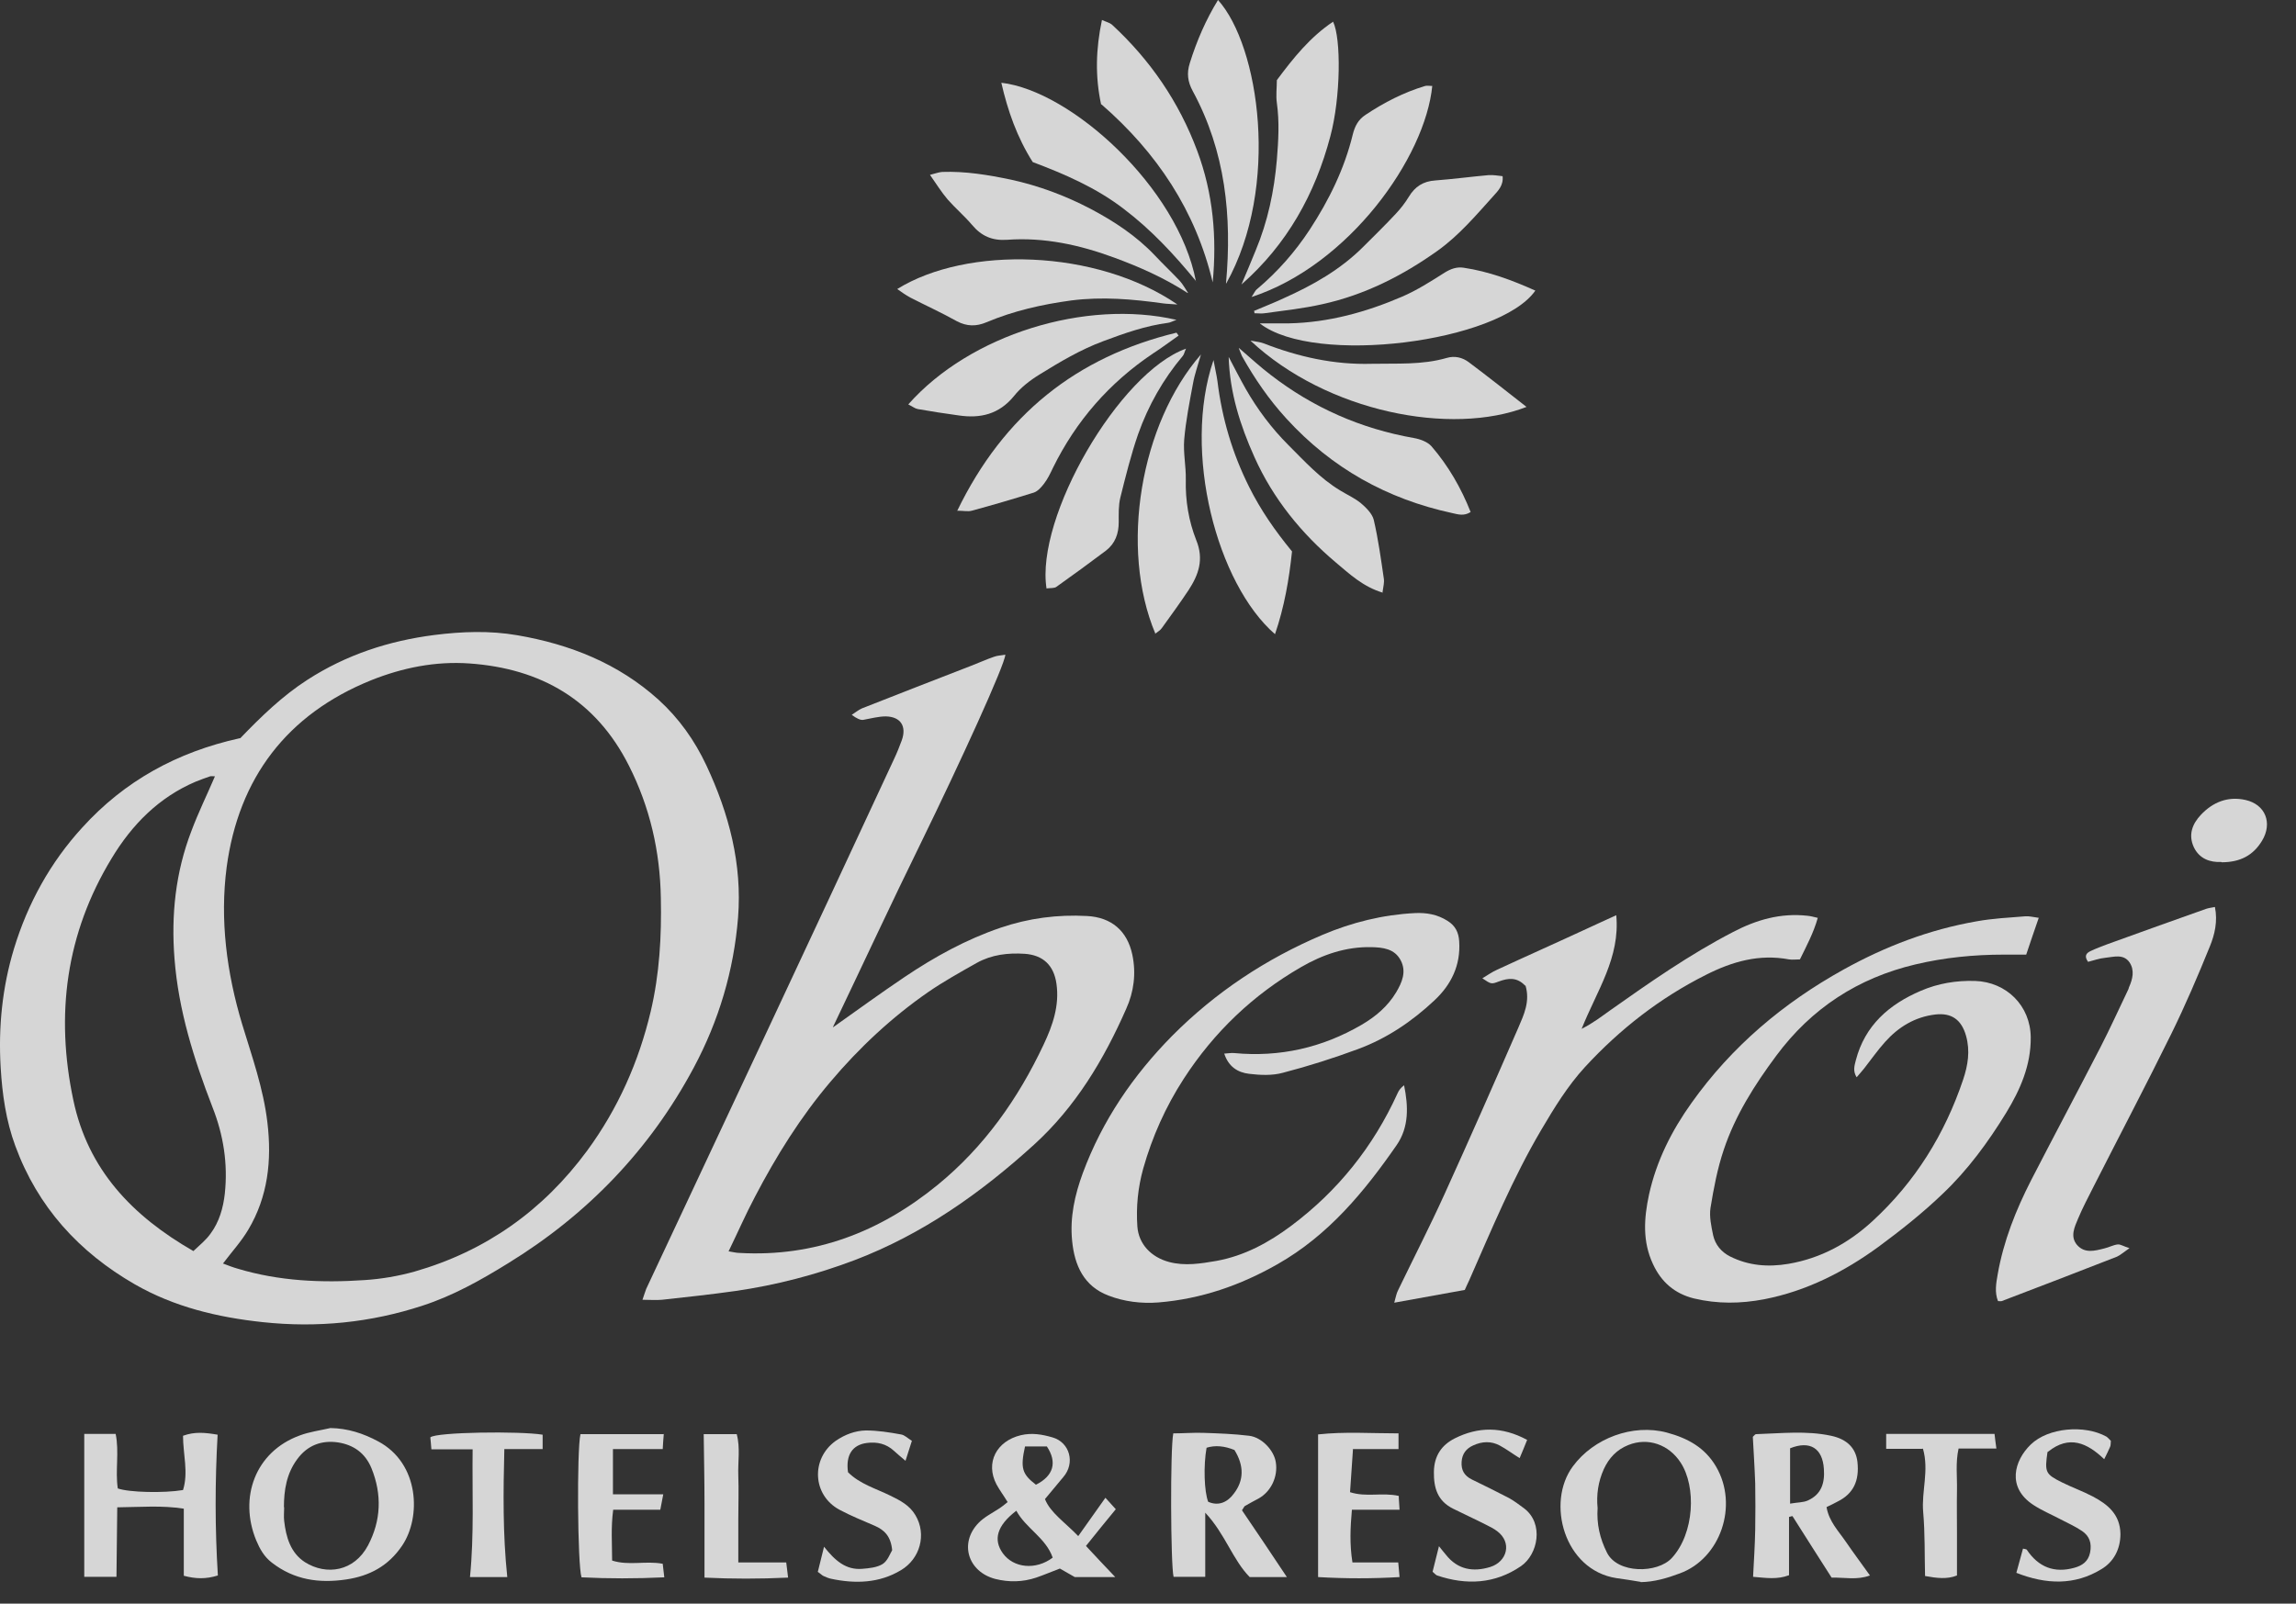 <svg width="73" height="51" viewBox="0 0 73 51" fill="none" xmlns="http://www.w3.org/2000/svg">
<rect x="0" y="0" width="73" height="51" fill="#333333" stroke="none"/>
<g opacity="0.8">
<path d="M7.639 23.478C8.299 22.793 8.976 22.133 9.78 21.616C11.015 20.821 12.361 20.381 13.809 20.195C14.689 20.084 15.569 20.051 16.449 20.203C18.125 20.491 19.657 21.1 20.935 22.251C21.587 22.844 22.086 23.546 22.459 24.342C23.178 25.874 23.601 27.482 23.466 29.183C23.33 30.867 22.856 32.458 22.061 33.948C20.664 36.563 18.675 38.629 16.153 40.177C15.29 40.711 14.401 41.21 13.436 41.523C11.786 42.065 10.085 42.234 8.349 42.048C6.919 41.895 5.539 41.565 4.287 40.846C2.509 39.822 1.198 38.383 0.487 36.445C0.19 35.641 0.072 34.803 0.021 33.948C-0.055 32.662 0.072 31.401 0.444 30.173C0.884 28.726 1.604 27.422 2.62 26.314C3.957 24.841 5.624 23.919 7.622 23.478H7.639ZM7.097 40.186C7.249 40.245 7.402 40.304 7.554 40.347C8.874 40.745 10.228 40.804 11.591 40.711C12.124 40.677 12.666 40.584 13.182 40.44C15.45 39.788 17.27 38.493 18.667 36.597C19.648 35.26 20.309 33.77 20.69 32.162C20.969 30.977 21.037 29.775 21.011 28.557C20.986 27.076 20.664 25.671 19.996 24.35C18.946 22.268 17.203 21.261 14.926 21.1C13.842 21.024 12.801 21.235 11.803 21.633C9.12 22.717 7.588 24.748 7.207 27.575C6.987 29.251 7.207 30.935 7.698 32.569C8.011 33.601 8.375 34.617 8.502 35.7C8.646 36.902 8.519 38.061 7.892 39.111C7.672 39.483 7.376 39.805 7.088 40.186H7.097ZM6.826 24.689C6.767 24.689 6.724 24.68 6.682 24.689C6.53 24.739 6.377 24.799 6.225 24.858C5.049 25.357 4.194 26.229 3.551 27.296C2.095 29.691 1.756 32.272 2.332 34.989C2.797 37.198 4.202 38.671 6.149 39.788C6.344 39.602 6.547 39.441 6.691 39.238C6.97 38.865 7.097 38.417 7.148 37.96C7.249 37.012 7.105 36.098 6.758 35.218C6.166 33.686 5.675 32.137 5.548 30.486C5.438 29.098 5.582 27.744 6.081 26.441C6.301 25.848 6.581 25.281 6.834 24.689H6.826Z" fill="white"/>
<path d="M26.488 32.67C27.275 32.111 28.011 31.578 28.764 31.07C29.721 30.427 30.719 29.877 31.811 29.505C32.708 29.2 33.623 29.081 34.562 29.132C35.341 29.174 35.84 29.606 36.001 30.359C36.128 30.96 36.051 31.544 35.806 32.086C35.095 33.703 34.198 35.201 32.878 36.403C31.185 37.943 29.331 39.255 27.173 40.076C25.946 40.541 24.676 40.871 23.381 41.058C22.603 41.168 21.824 41.252 21.045 41.337C20.859 41.354 20.665 41.337 20.427 41.337C20.487 41.168 20.512 41.075 20.546 40.99C21.824 38.265 23.102 35.539 24.38 32.814C25.734 29.928 27.08 27.033 28.426 24.139C28.519 23.944 28.595 23.749 28.671 23.546C28.832 23.098 28.637 22.793 28.163 22.784C27.926 22.784 27.681 22.852 27.444 22.894C27.359 22.906 27.238 22.852 27.08 22.734C27.198 22.657 27.292 22.581 27.402 22.53C28.561 22.073 29.712 21.625 30.872 21.176C31.117 21.083 31.354 20.973 31.6 20.889C31.71 20.846 31.837 20.846 31.964 20.821C31.947 21.151 30.533 24.24 29.289 26.788C28.341 28.718 27.435 30.673 26.488 32.653V32.67ZM23.17 39.797C23.322 39.822 23.415 39.847 23.508 39.847C25.904 39.983 27.977 39.179 29.805 37.689C31.287 36.479 32.37 34.947 33.182 33.22C33.47 32.611 33.69 31.976 33.589 31.282C33.504 30.698 33.165 30.376 32.581 30.334C32.048 30.3 31.532 30.359 31.058 30.622C30.533 30.918 30 31.214 29.509 31.553C28.349 32.357 27.317 33.322 26.403 34.405C25.455 35.522 24.685 36.758 24.008 38.053C23.711 38.612 23.457 39.196 23.161 39.805L23.17 39.797Z" fill="white"/>
<path d="M64.82 29.192C64.676 29.598 64.558 29.962 64.422 30.36C64.16 30.36 63.94 30.36 63.711 30.36C62.763 30.36 61.815 30.453 60.893 30.673C59.073 31.104 57.592 32.069 56.475 33.576C55.789 34.498 55.171 35.472 54.807 36.563C54.604 37.164 54.486 37.791 54.384 38.417C54.342 38.696 54.41 39.001 54.469 39.289C54.537 39.585 54.723 39.813 55.002 39.957C55.594 40.254 56.212 40.304 56.864 40.194C57.897 40.017 58.777 39.534 59.539 38.832C60.893 37.587 61.832 36.072 62.416 34.337C62.569 33.88 62.645 33.423 62.509 32.941C62.365 32.433 62.052 32.205 61.536 32.264C60.884 32.34 60.36 32.662 59.936 33.136C59.699 33.398 59.488 33.703 59.268 33.982C59.2 34.067 59.124 34.151 59.031 34.261C58.904 34.058 58.963 33.889 59.005 33.72C59.293 32.611 60.063 31.942 61.071 31.511C61.621 31.274 62.196 31.18 62.797 31.197C63.796 31.231 64.558 31.985 64.566 32.992C64.575 33.872 64.236 34.651 63.787 35.387C63.212 36.326 62.56 37.215 61.765 37.968C61.13 38.578 60.436 39.128 59.725 39.653C58.633 40.448 57.44 41.058 56.094 41.32C55.341 41.464 54.604 41.472 53.859 41.295C53.242 41.142 52.818 40.77 52.556 40.203C52.218 39.483 52.268 38.747 52.429 37.994C52.666 36.919 53.148 35.962 53.783 35.074C55.061 33.279 56.695 31.9 58.616 30.834C59.945 30.097 61.341 29.564 62.84 29.302C63.356 29.208 63.88 29.183 64.397 29.141C64.515 29.132 64.642 29.166 64.837 29.192H64.82Z" fill="white"/>
<path d="M38.929 33.508C39.056 33.499 39.149 33.483 39.242 33.491C40.69 33.627 42.036 33.322 43.288 32.594C43.737 32.331 44.118 32.01 44.389 31.561C44.575 31.248 44.727 30.901 44.532 30.537C44.338 30.173 43.974 30.131 43.601 30.122C42.789 30.105 42.053 30.36 41.367 30.757C39.843 31.637 38.599 32.822 37.634 34.312C37.059 35.201 36.636 36.149 36.348 37.164C36.179 37.774 36.119 38.383 36.162 39.009C36.204 39.568 36.602 39.983 37.169 40.135C37.677 40.27 38.176 40.186 38.675 40.101C39.564 39.94 40.343 39.517 41.054 38.984C42.535 37.875 43.661 36.47 44.431 34.778C44.473 34.676 44.541 34.591 44.642 34.515C44.778 35.184 44.803 35.844 44.405 36.419C43.373 37.909 42.23 39.289 40.622 40.203C39.437 40.88 38.184 41.312 36.83 41.422C36.289 41.464 35.739 41.396 35.239 41.202C34.461 40.905 34.164 40.245 34.088 39.466C34.012 38.713 34.173 38.002 34.427 37.308C35.044 35.641 36.026 34.202 37.27 32.941C38.65 31.553 40.25 30.495 42.044 29.733C42.983 29.335 43.965 29.09 44.989 29.039C45.353 29.022 45.7 29.081 46.022 29.285C46.267 29.437 46.377 29.648 46.394 29.936C46.445 30.698 46.141 31.316 45.607 31.815C44.896 32.484 44.092 33.026 43.178 33.364C42.4 33.652 41.604 33.906 40.791 34.117C40.453 34.211 40.072 34.194 39.717 34.151C39.352 34.109 39.056 33.923 38.921 33.499L38.929 33.508Z" fill="white"/>
<path d="M48.493 31.349C48.231 31.07 47.951 31.104 47.655 31.214C47.41 31.307 47.41 31.299 47.13 31.113C47.3 31.011 47.444 30.909 47.596 30.842C48.544 30.402 49.5 29.978 50.448 29.538C50.744 29.403 51.032 29.267 51.388 29.107C51.515 30.461 50.778 31.493 50.287 32.721C50.668 32.526 50.914 32.331 51.176 32.145C52.446 31.248 53.715 30.359 55.103 29.64C55.848 29.25 56.618 29.03 57.465 29.124C57.558 29.132 57.651 29.157 57.795 29.191C57.659 29.674 57.439 30.08 57.228 30.512C57.101 30.512 56.991 30.529 56.881 30.512C55.933 30.334 55.078 30.579 54.24 31.003C52.776 31.739 51.506 32.729 50.397 33.931C49.839 34.54 49.416 35.234 49.001 35.937C48.104 37.46 47.427 39.094 46.716 40.71C46.673 40.803 46.631 40.888 46.572 41.024C45.861 41.151 45.124 41.286 44.329 41.43C44.38 41.252 44.397 41.134 44.456 41.024C44.947 40.008 45.463 39.001 45.928 37.977C46.724 36.225 47.503 34.456 48.273 32.687C48.451 32.272 48.654 31.849 48.502 31.341L48.493 31.349Z" fill="white"/>
<path d="M66.394 30.596C66.258 30.41 66.326 30.317 66.462 30.25C66.639 30.165 66.825 30.097 67.003 30.029C68.053 29.648 69.094 29.276 70.143 28.904C70.219 28.878 70.296 28.87 70.422 28.845C70.516 29.302 70.414 29.725 70.262 30.097C69.881 31.037 69.483 31.968 69.034 32.882C68.23 34.515 67.384 36.123 66.563 37.74C66.394 38.078 66.216 38.408 66.072 38.755C65.962 39.018 65.81 39.323 66.038 39.593C66.284 39.873 66.605 39.78 66.91 39.703C67.054 39.67 67.189 39.593 67.333 39.577C67.418 39.568 67.511 39.636 67.706 39.695C67.511 39.83 67.418 39.915 67.308 39.966C66.089 40.44 64.87 40.914 63.643 41.379C63.618 41.388 63.584 41.379 63.525 41.379C63.414 41.1 63.465 40.812 63.516 40.524C63.702 39.467 64.092 38.485 64.582 37.528C65.31 36.115 66.055 34.718 66.783 33.305C67.088 32.712 67.367 32.095 67.655 31.494C67.672 31.468 67.68 31.434 67.689 31.401C67.807 31.138 67.875 30.859 67.706 30.605C67.511 30.326 67.198 30.436 66.935 30.461C66.749 30.478 66.563 30.546 66.394 30.588V30.596Z" fill="white"/>
<path d="M2.679 45.602H3.677C3.796 46.178 3.66 46.77 3.745 47.337C4.101 47.465 5.218 47.49 5.819 47.388C5.996 46.83 5.819 46.246 5.819 45.662C6.191 45.526 6.521 45.56 6.919 45.628C6.834 47.126 6.834 48.607 6.927 50.105C6.547 50.224 6.217 50.215 5.844 50.114V47.981C5.15 47.871 4.473 47.93 3.728 47.938C3.72 48.692 3.711 49.403 3.703 50.148H2.679V45.602Z" fill="white"/>
<path d="M56.881 48.235V50.097C56.5 50.241 56.153 50.182 55.738 50.148C55.764 49.64 55.797 49.141 55.806 48.65C55.814 48.159 55.814 47.668 55.806 47.177C55.789 46.678 55.755 46.17 55.73 45.696C55.781 45.645 55.806 45.611 55.831 45.611C56.627 45.586 57.431 45.493 58.218 45.662C58.734 45.772 59.005 46.06 59.056 46.491C59.124 47.101 58.921 47.507 58.43 47.752C58.32 47.812 58.201 47.871 58.074 47.93C58.15 48.387 58.455 48.692 58.692 49.039C58.929 49.386 59.183 49.724 59.454 50.105C59.039 50.258 58.658 50.165 58.235 50.173C57.82 49.53 57.406 48.87 56.991 48.218C56.957 48.218 56.923 48.235 56.889 48.243L56.881 48.235ZM56.915 47.82C57.152 47.778 57.338 47.786 57.482 47.719C57.913 47.524 58.023 47.16 57.989 46.712C57.947 46.06 57.549 45.806 56.915 46.06V47.812V47.82Z" fill="white"/>
<path d="M40.918 50.156H39.733C39.192 49.606 38.955 48.785 38.32 48.108V50.148H37.313C37.22 49.767 37.203 46.085 37.304 45.586C37.609 45.586 37.931 45.56 38.252 45.569C38.743 45.586 39.225 45.602 39.716 45.662C40.123 45.712 40.504 46.127 40.563 46.5C40.639 46.965 40.41 47.439 40.013 47.659C39.869 47.735 39.725 47.812 39.581 47.896C39.556 47.913 39.547 47.947 39.488 48.032C39.936 48.692 40.394 49.369 40.91 50.148L40.918 50.156ZM39.259 46.119C38.932 45.983 38.633 45.958 38.362 46.043C38.261 46.61 38.286 47.431 38.413 47.761C38.752 47.913 39.039 47.761 39.225 47.507C39.556 47.084 39.556 46.61 39.251 46.119H39.259Z" fill="white"/>
<path d="M10.499 45.416C11.058 45.425 11.549 45.586 12.023 45.84C13.343 46.542 13.394 48.26 12.785 49.157C12.345 49.809 11.744 50.122 11.007 50.232C10.152 50.359 9.357 50.249 8.646 49.699C8.392 49.505 8.257 49.251 8.146 48.988C7.588 47.634 8.113 46.17 9.526 45.654C9.839 45.535 10.178 45.493 10.508 45.416H10.499ZM9.035 47.93C9.035 48.074 9.018 48.227 9.035 48.37C9.094 48.887 9.238 49.386 9.695 49.682C10.381 50.114 11.261 49.978 11.701 49.149C12.116 48.362 12.15 47.532 11.811 46.694C11.608 46.204 11.236 45.95 10.745 45.873C10.22 45.797 9.772 45.967 9.45 46.407C9.111 46.864 9.027 47.389 9.027 47.939L9.035 47.93Z" fill="white"/>
<path d="M52.166 50.309C51.913 50.266 51.65 50.224 51.396 50.19C49.729 49.936 49.153 47.786 50.008 46.635C50.668 45.738 51.913 45.273 52.996 45.56C53.656 45.738 54.206 46.034 54.562 46.644C55.281 47.871 54.706 49.564 53.411 50.038C53.004 50.19 52.606 50.309 52.166 50.317V50.309ZM50.795 47.956C50.761 48.464 50.863 48.92 51.092 49.378C51.43 50.055 52.7 50.046 53.157 49.547C53.876 48.76 53.935 47.279 53.436 46.517C53.064 45.941 52.395 45.704 51.769 45.958C51.405 46.102 51.151 46.373 50.99 46.728C50.812 47.126 50.753 47.541 50.795 47.964V47.956Z" fill="white"/>
<path d="M48.535 12.941C46.149 13.872 42.196 13.111 39.758 10.834C39.945 10.868 40.063 10.876 40.173 10.918C41.282 11.35 42.416 11.604 43.609 11.57C44.405 11.553 45.209 11.612 45.996 11.384C46.25 11.308 46.496 11.367 46.699 11.519C47.308 11.976 47.909 12.45 48.535 12.941Z" fill="white"/>
<path d="M35.01 3.326C34.816 2.429 34.841 1.557 35.036 0.635C35.163 0.694 35.273 0.719 35.349 0.779C36.568 1.904 37.482 3.233 38.066 4.799C38.574 6.162 38.692 7.55 38.557 8.98C38.015 6.703 36.788 4.858 35.019 3.318L35.01 3.326Z" fill="white"/>
<path d="M39.877 9.886C40.191 9.75 40.504 9.632 40.808 9.488C41.739 9.073 42.62 8.574 43.347 7.846C43.694 7.499 44.05 7.152 44.38 6.797C44.532 6.636 44.676 6.45 44.795 6.255C44.989 5.933 45.252 5.764 45.633 5.739C46.2 5.696 46.767 5.62 47.334 5.569C47.478 5.561 47.622 5.586 47.774 5.603C47.808 5.899 47.622 6.077 47.486 6.229C46.928 6.847 46.394 7.482 45.709 7.973C44.592 8.769 43.39 9.378 42.044 9.674C41.443 9.81 40.825 9.877 40.207 9.962C40.106 9.979 39.996 9.962 39.886 9.962C39.886 9.937 39.877 9.903 39.869 9.877L39.877 9.886Z" fill="white"/>
<path d="M36.737 20.16C35.586 17.427 36.263 13.474 38.184 11.273C38.083 11.629 37.981 11.908 37.931 12.196C37.821 12.788 37.702 13.381 37.651 13.982C37.617 14.397 37.71 14.828 37.702 15.251C37.685 15.92 37.795 16.572 38.032 17.173C38.286 17.791 38.108 18.281 37.787 18.772C37.516 19.179 37.228 19.576 36.94 19.974C36.889 20.05 36.805 20.093 36.72 20.16H36.737Z" fill="white"/>
<path d="M38.98 9.014C39.174 6.881 38.963 4.816 37.922 2.895C37.761 2.598 37.727 2.328 37.829 2.006C38.049 1.303 38.336 0.635 38.726 0C40.038 1.456 40.706 5.933 38.988 9.014H38.98Z" fill="white"/>
<path d="M37.761 9.319C37.016 8.836 36.229 8.489 35.425 8.193C34.325 7.787 33.199 7.541 32.023 7.626C31.549 7.66 31.202 7.508 30.905 7.152C30.66 6.864 30.372 6.619 30.127 6.34C29.941 6.12 29.78 5.866 29.568 5.561C29.737 5.519 29.847 5.476 29.957 5.468C30.694 5.442 31.413 5.561 32.141 5.713C33.03 5.908 33.868 6.221 34.663 6.636C35.417 7.034 36.127 7.499 36.72 8.125C36.974 8.396 37.253 8.659 37.507 8.929C37.609 9.04 37.685 9.183 37.77 9.31L37.761 9.319Z" fill="white"/>
<path d="M33.275 18.722C32.911 16.454 35.586 11.841 37.71 11.088C37.659 11.189 37.651 11.265 37.609 11.316C36.982 12.061 36.508 12.899 36.187 13.805C35.958 14.465 35.789 15.15 35.62 15.827C35.56 16.073 35.569 16.344 35.569 16.606C35.569 16.97 35.459 17.283 35.163 17.512C34.646 17.901 34.113 18.29 33.588 18.663C33.521 18.713 33.402 18.697 33.284 18.713L33.275 18.722Z" fill="white"/>
<path d="M37.422 9.683C37.228 9.666 37.101 9.666 36.982 9.649C36.009 9.513 35.044 9.429 34.054 9.556C33.123 9.683 32.226 9.886 31.362 10.25C31.041 10.385 30.745 10.385 30.423 10.216C29.941 9.945 29.433 9.716 28.942 9.463C28.798 9.386 28.671 9.293 28.527 9.192C30.753 7.812 34.849 7.922 37.422 9.674V9.683Z" fill="white"/>
<path d="M40.063 10.284C40.368 10.284 40.672 10.284 40.977 10.284C42.238 10.258 43.432 9.928 44.574 9.437C45.048 9.234 45.497 8.946 45.937 8.667C46.132 8.548 46.318 8.481 46.538 8.515C47.333 8.633 48.078 8.912 48.815 9.242C47.672 10.884 41.806 11.638 40.063 10.292V10.284Z" fill="white"/>
<path d="M38.032 8.946C37.338 8.1 36.602 7.304 35.73 6.644C34.85 5.967 33.843 5.535 32.835 5.154C32.336 4.367 32.04 3.521 31.837 2.632C34.054 2.886 37.457 5.967 38.024 8.946H38.032Z" fill="white"/>
<path d="M41.079 17.537C40.986 18.425 40.834 19.306 40.538 20.169C38.693 18.569 37.584 14.371 38.583 11.451C38.633 11.739 38.684 11.934 38.709 12.129C38.853 13.305 39.183 14.422 39.717 15.489C40.081 16.216 40.529 16.868 41.079 17.537Z" fill="white"/>
<path d="M42.383 0.686C42.645 1.219 42.628 3.098 42.298 4.333C41.815 6.162 40.927 7.77 39.471 9.048C39.623 8.692 39.776 8.328 39.92 7.973C40.309 7.042 40.512 6.077 40.597 5.078C40.647 4.469 40.681 3.876 40.597 3.275C40.563 3.038 40.597 2.785 40.597 2.548C41.121 1.845 41.655 1.176 42.391 0.686H42.383Z" fill="white"/>
<path d="M39.395 11.071C39.776 11.401 40.072 11.671 40.393 11.917C41.748 12.966 43.271 13.635 44.955 13.931C45.15 13.965 45.387 14.05 45.514 14.194C46.047 14.812 46.453 15.514 46.758 16.284C46.547 16.42 46.36 16.36 46.174 16.318C44.1 15.87 42.34 14.888 40.901 13.313C40.343 12.704 39.886 12.035 39.488 11.325C39.462 11.274 39.446 11.214 39.386 11.071H39.395Z" fill="white"/>
<path d="M45.539 2.725C45.319 5.011 42.882 8.438 39.792 9.446C39.869 9.336 39.903 9.242 39.97 9.192C40.622 8.642 41.181 8.007 41.646 7.296C42.255 6.365 42.746 5.366 43.009 4.283C43.076 4.012 43.186 3.8 43.423 3.648C44.007 3.259 44.634 2.937 45.311 2.734C45.37 2.717 45.438 2.734 45.539 2.734V2.725Z" fill="white"/>
<path d="M28.883 12.856C30.846 10.639 34.519 9.505 37.406 10.173C37.279 10.216 37.211 10.258 37.143 10.266C36.424 10.36 35.755 10.597 35.078 10.85C34.35 11.121 33.698 11.511 33.055 11.908C32.751 12.095 32.454 12.323 32.234 12.602C31.76 13.178 31.168 13.313 30.482 13.212C30.042 13.152 29.61 13.085 29.179 13.009C29.086 12.992 29.009 12.924 28.883 12.865V12.856Z" fill="white"/>
<path d="M30.432 16.25C31.913 13.186 34.232 11.35 37.406 10.58C37.431 10.613 37.448 10.639 37.473 10.673C37.203 10.859 36.94 11.062 36.661 11.24C35.273 12.171 34.215 13.381 33.478 14.879C33.394 15.057 33.309 15.235 33.191 15.387C33.106 15.497 32.996 15.624 32.869 15.666C32.217 15.869 31.557 16.064 30.897 16.242C30.779 16.276 30.643 16.242 30.423 16.242L30.432 16.25Z" fill="white"/>
<path d="M43.965 18.849C43.339 18.663 42.899 18.248 42.467 17.884C41.375 16.962 40.478 15.861 39.886 14.541C39.429 13.525 39.099 12.484 39.065 11.35C39.242 11.689 39.42 12.036 39.606 12.366C39.979 13.018 40.427 13.618 40.961 14.152C41.477 14.668 41.976 15.218 42.611 15.599C42.831 15.734 43.077 15.844 43.271 16.005C43.44 16.149 43.627 16.335 43.677 16.53C43.821 17.148 43.906 17.774 43.999 18.409C44.016 18.527 43.982 18.654 43.957 18.832L43.965 18.849Z" fill="white"/>
<path d="M32.031 47.761C31.913 47.566 31.786 47.397 31.684 47.211C31.32 46.517 31.684 45.831 32.454 45.645C32.81 45.56 33.14 45.62 33.461 45.713C34.02 45.873 34.189 46.534 33.808 46.974C33.631 47.185 33.453 47.397 33.224 47.676C33.394 48.108 33.859 48.413 34.282 48.853C34.587 48.421 34.858 48.04 35.146 47.634C35.256 47.752 35.349 47.862 35.476 47.998C35.163 48.379 34.858 48.751 34.528 49.166C34.833 49.496 35.12 49.801 35.459 50.156H34.172C34.029 50.072 33.859 49.978 33.698 49.885C33.428 49.987 33.191 50.089 32.945 50.173C32.513 50.317 32.082 50.325 31.642 50.215C30.778 49.987 30.491 49.081 31.108 48.438C31.295 48.243 31.557 48.116 31.786 47.964C31.862 47.913 31.938 47.854 32.039 47.769L32.031 47.761ZM32.31 48.049C31.692 48.523 31.574 48.971 31.887 49.403C32.226 49.868 32.928 49.945 33.47 49.538C33.25 48.904 32.615 48.607 32.31 48.04V48.049ZM32.59 46.001C32.437 46.694 32.497 46.881 32.937 47.219C33.495 46.94 33.622 46.508 33.284 46.001H32.59Z" fill="white"/>
<path d="M48.553 45.797C48.468 46.009 48.4 46.178 48.316 46.373C48.07 46.22 47.893 46.085 47.689 45.975C47.41 45.823 47.122 45.84 46.843 45.967C46.615 46.068 46.488 46.237 46.471 46.491C46.454 46.754 46.555 46.931 46.792 47.05C47.19 47.245 47.588 47.439 47.977 47.642C48.147 47.736 48.299 47.854 48.46 47.972C49.094 48.455 48.9 49.437 48.358 49.809C47.529 50.376 46.623 50.419 45.692 50.105C45.65 50.088 45.616 50.046 45.548 49.987C45.607 49.75 45.667 49.504 45.751 49.174C45.861 49.31 45.912 49.377 45.971 49.445C46.344 49.919 46.835 50.004 47.385 49.834C47.918 49.665 48.087 49.056 47.596 48.692C47.495 48.616 47.376 48.556 47.258 48.497C46.911 48.319 46.555 48.159 46.2 47.981C45.709 47.736 45.582 47.329 45.59 46.804C45.599 46.297 45.836 45.958 46.251 45.746C46.995 45.374 47.749 45.357 48.561 45.797H48.553Z" fill="white"/>
<path d="M21.105 45.602C21.088 45.789 21.079 45.941 21.071 46.085H19.488V47.524H21.088C21.054 47.71 21.028 47.837 20.994 48.015H19.496C19.42 48.582 19.462 49.098 19.462 49.631C19.996 49.801 20.529 49.631 21.071 49.733C21.088 49.86 21.096 49.978 21.121 50.164C20.207 50.207 19.344 50.207 18.489 50.164C18.362 49.775 18.337 46.136 18.455 45.611H21.121L21.105 45.602Z" fill="white"/>
<path d="M65.099 46.178C65.006 46.821 65.031 46.881 65.556 47.143C65.877 47.304 66.216 47.422 66.538 47.592C67.02 47.846 67.409 48.167 67.418 48.785C67.418 49.276 67.198 49.674 66.817 49.902C65.962 50.427 65.056 50.393 64.109 50.021C64.185 49.741 64.252 49.496 64.32 49.251C64.379 49.267 64.422 49.267 64.439 49.284C64.811 49.843 65.319 50.038 65.954 49.86C66.199 49.792 66.394 49.665 66.453 49.377C66.512 49.081 66.436 48.853 66.199 48.692C65.987 48.548 65.742 48.438 65.514 48.319C65.226 48.167 64.921 48.04 64.65 47.862C63.795 47.304 64.041 46.449 64.566 45.941C65.124 45.4 66.275 45.306 66.969 45.687C67.02 45.721 67.062 45.772 67.113 45.823C67.105 45.899 67.113 45.967 67.088 46.017C67.037 46.136 66.978 46.254 66.902 46.407C66.36 45.89 65.793 45.628 65.116 46.17L65.099 46.178Z" fill="white"/>
<path d="M26.005 49.978C26.064 49.742 26.123 49.513 26.2 49.191C26.547 49.631 26.894 49.936 27.41 49.894C27.63 49.877 27.884 49.852 28.062 49.742C28.223 49.64 28.299 49.411 28.366 49.301C28.324 48.861 28.121 48.658 27.808 48.523C27.435 48.362 27.055 48.209 26.691 48.015C25.827 47.549 25.776 46.39 26.572 45.823C26.868 45.62 27.19 45.501 27.529 45.493C27.901 45.493 28.273 45.552 28.646 45.62C28.764 45.637 28.866 45.747 28.993 45.823C28.925 46.034 28.866 46.212 28.79 46.458C28.629 46.322 28.527 46.237 28.426 46.144C28.18 45.916 27.884 45.848 27.562 45.891C27.097 45.95 26.885 46.28 26.962 46.822C27.334 47.194 27.842 47.338 28.307 47.566C28.62 47.719 28.917 47.871 29.103 48.184C29.475 48.802 29.247 49.581 28.646 49.936C27.96 50.351 27.19 50.376 26.411 50.207C26.335 50.19 26.259 50.156 26.183 50.122C26.14 50.105 26.107 50.063 25.997 49.987L26.005 49.978Z" fill="white"/>
<path d="M43.017 46.093C42.983 46.567 42.958 46.999 42.924 47.456C43.449 47.625 43.94 47.456 44.473 47.575C44.473 47.701 44.49 47.828 44.498 48.015H42.983C42.933 48.582 42.907 49.106 43 49.69H44.456C44.473 49.868 44.481 49.987 44.498 50.156C43.627 50.207 42.789 50.207 41.908 50.156V45.619C42.755 45.526 43.593 45.586 44.465 45.586V46.085H43L43.017 46.093Z" fill="white"/>
<path d="M61.121 46.077H59.97V45.602H63.415C63.432 45.746 63.449 45.899 63.474 46.068H62.272C62.171 46.517 62.23 46.957 62.221 47.388C62.213 47.845 62.221 48.303 62.221 48.76C62.221 49.2 62.221 49.64 62.221 50.105C61.908 50.232 61.578 50.19 61.206 50.122C61.189 49.445 61.206 48.768 61.147 48.091C61.087 47.431 61.341 46.77 61.138 46.068L61.121 46.077Z" fill="white"/>
<path d="M16.128 50.156H14.943C15.078 48.794 15.01 47.465 15.027 46.093H13.716C13.707 45.95 13.69 45.814 13.682 45.713C13.859 45.543 16.542 45.51 17.253 45.628V46.085H16.035C16.001 47.448 15.984 48.776 16.128 50.148V50.156Z" fill="white"/>
<path d="M22.399 50.165C22.399 49.327 22.399 48.574 22.399 47.82C22.399 47.093 22.383 46.365 22.374 45.611H23.424C23.542 46.051 23.457 46.492 23.474 46.932C23.491 47.389 23.474 47.846 23.474 48.311C23.474 48.751 23.474 49.191 23.474 49.691H24.998C25.023 49.869 25.032 49.987 25.057 50.173C24.143 50.216 23.28 50.216 22.399 50.173V50.165Z" fill="white"/>
<path d="M70.634 27.414C70.262 27.431 69.932 27.312 69.754 26.949C69.568 26.551 69.703 26.204 69.974 25.916C70.355 25.51 70.837 25.315 71.396 25.442C72.031 25.586 72.259 26.178 71.921 26.737C71.641 27.203 71.227 27.423 70.634 27.423V27.414Z" fill="white"/>
</g>
</svg>
